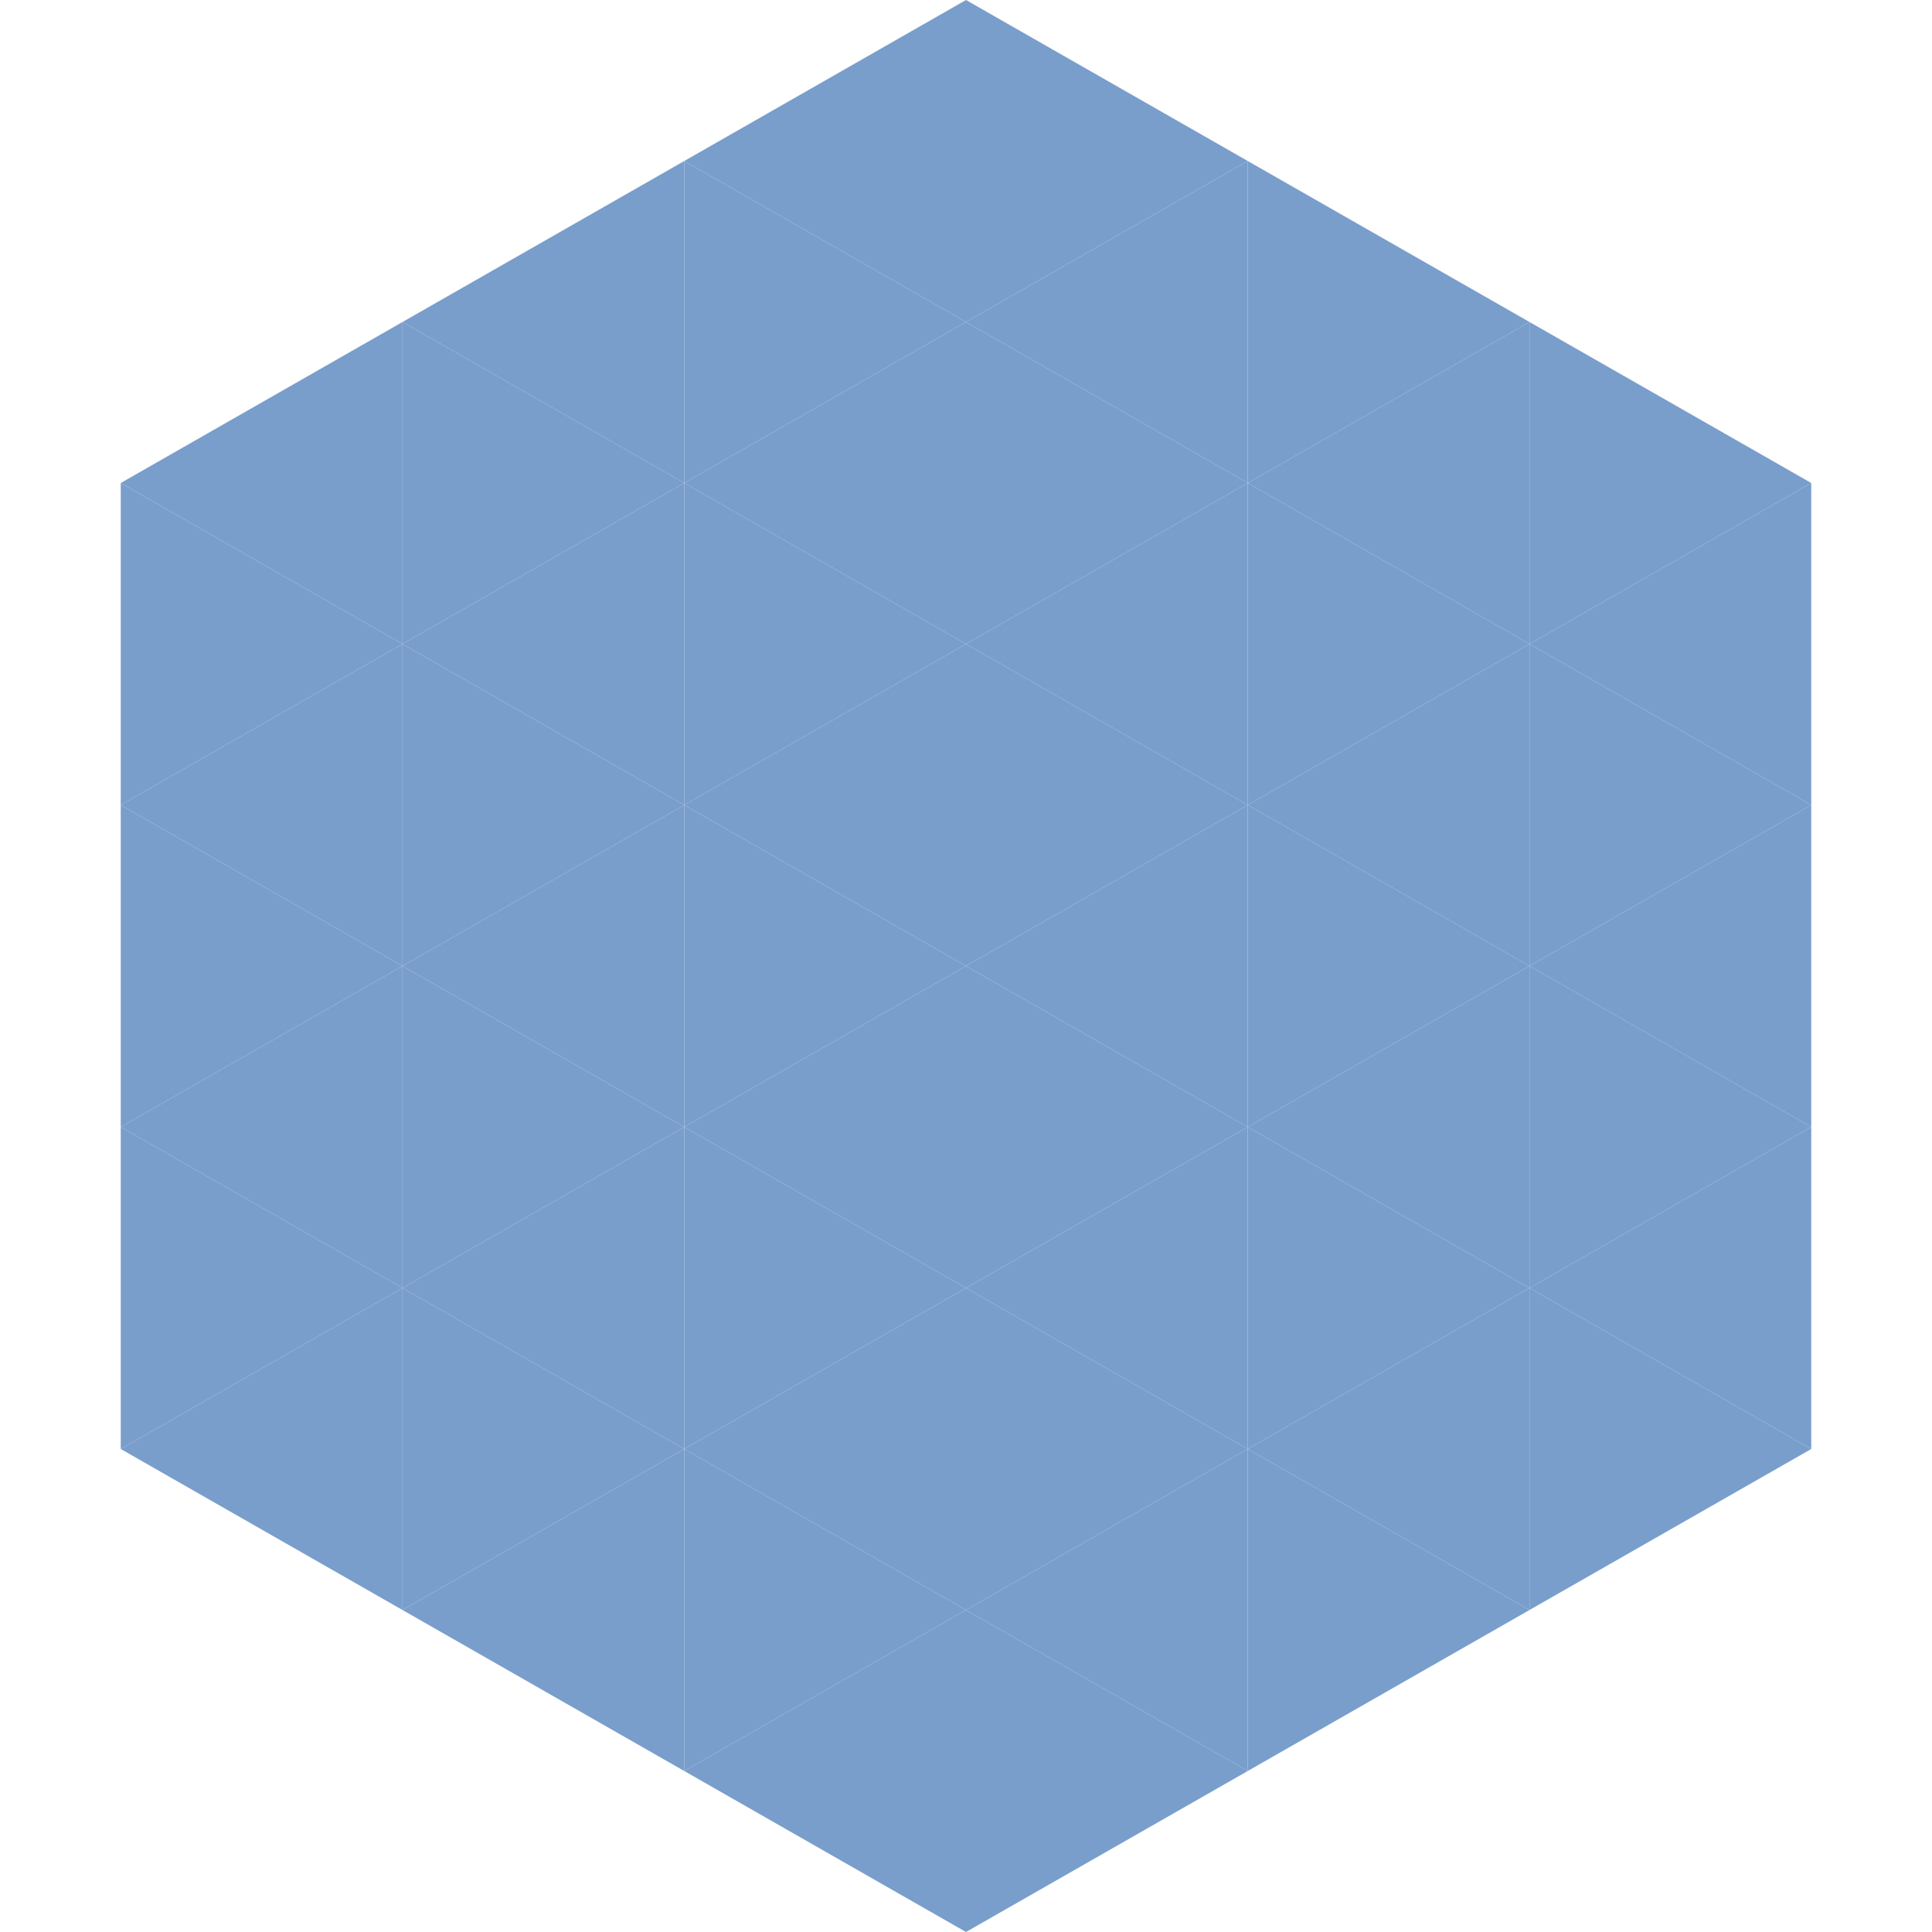 <?xml version="1.0"?>
<!-- Generated by SVGo -->
<svg width="240" height="240"
     xmlns="http://www.w3.org/2000/svg"
     xmlns:xlink="http://www.w3.org/1999/xlink">
<polygon points="50,40 15,60 50,80" style="fill:rgb(121,158,204)" />
<polygon points="190,40 225,60 190,80" style="fill:rgb(121,158,204)" />
<polygon points="15,60 50,80 15,100" style="fill:rgb(121,158,204)" />
<polygon points="225,60 190,80 225,100" style="fill:rgb(121,158,204)" />
<polygon points="50,80 15,100 50,120" style="fill:rgb(121,158,204)" />
<polygon points="190,80 225,100 190,120" style="fill:rgb(121,158,204)" />
<polygon points="15,100 50,120 15,140" style="fill:rgb(121,158,204)" />
<polygon points="225,100 190,120 225,140" style="fill:rgb(121,158,204)" />
<polygon points="50,120 15,140 50,160" style="fill:rgb(121,158,204)" />
<polygon points="190,120 225,140 190,160" style="fill:rgb(121,158,204)" />
<polygon points="15,140 50,160 15,180" style="fill:rgb(121,158,204)" />
<polygon points="225,140 190,160 225,180" style="fill:rgb(121,158,204)" />
<polygon points="50,160 15,180 50,200" style="fill:rgb(121,158,204)" />
<polygon points="190,160 225,180 190,200" style="fill:rgb(121,158,204)" />
<polygon points="15,180 50,200 15,220" style="fill:rgb(255,255,255); fill-opacity:0" />
<polygon points="225,180 190,200 225,220" style="fill:rgb(255,255,255); fill-opacity:0" />
<polygon points="50,0 85,20 50,40" style="fill:rgb(255,255,255); fill-opacity:0" />
<polygon points="190,0 155,20 190,40" style="fill:rgb(255,255,255); fill-opacity:0" />
<polygon points="85,20 50,40 85,60" style="fill:rgb(121,158,204)" />
<polygon points="155,20 190,40 155,60" style="fill:rgb(121,158,204)" />
<polygon points="50,40 85,60 50,80" style="fill:rgb(121,158,204)" />
<polygon points="190,40 155,60 190,80" style="fill:rgb(121,158,204)" />
<polygon points="85,60 50,80 85,100" style="fill:rgb(121,158,204)" />
<polygon points="155,60 190,80 155,100" style="fill:rgb(121,158,204)" />
<polygon points="50,80 85,100 50,120" style="fill:rgb(121,158,204)" />
<polygon points="190,80 155,100 190,120" style="fill:rgb(121,158,204)" />
<polygon points="85,100 50,120 85,140" style="fill:rgb(121,158,204)" />
<polygon points="155,100 190,120 155,140" style="fill:rgb(121,158,204)" />
<polygon points="50,120 85,140 50,160" style="fill:rgb(121,158,204)" />
<polygon points="190,120 155,140 190,160" style="fill:rgb(121,158,204)" />
<polygon points="85,140 50,160 85,180" style="fill:rgb(121,158,204)" />
<polygon points="155,140 190,160 155,180" style="fill:rgb(121,158,204)" />
<polygon points="50,160 85,180 50,200" style="fill:rgb(121,158,204)" />
<polygon points="190,160 155,180 190,200" style="fill:rgb(121,158,204)" />
<polygon points="85,180 50,200 85,220" style="fill:rgb(121,158,204)" />
<polygon points="155,180 190,200 155,220" style="fill:rgb(121,158,204)" />
<polygon points="120,0 85,20 120,40" style="fill:rgb(121,158,204)" />
<polygon points="120,0 155,20 120,40" style="fill:rgb(121,158,204)" />
<polygon points="85,20 120,40 85,60" style="fill:rgb(121,158,204)" />
<polygon points="155,20 120,40 155,60" style="fill:rgb(121,158,204)" />
<polygon points="120,40 85,60 120,80" style="fill:rgb(121,158,204)" />
<polygon points="120,40 155,60 120,80" style="fill:rgb(121,158,204)" />
<polygon points="85,60 120,80 85,100" style="fill:rgb(121,158,204)" />
<polygon points="155,60 120,80 155,100" style="fill:rgb(121,158,204)" />
<polygon points="120,80 85,100 120,120" style="fill:rgb(121,158,204)" />
<polygon points="120,80 155,100 120,120" style="fill:rgb(121,158,204)" />
<polygon points="85,100 120,120 85,140" style="fill:rgb(121,158,204)" />
<polygon points="155,100 120,120 155,140" style="fill:rgb(121,158,204)" />
<polygon points="120,120 85,140 120,160" style="fill:rgb(121,158,204)" />
<polygon points="120,120 155,140 120,160" style="fill:rgb(121,158,204)" />
<polygon points="85,140 120,160 85,180" style="fill:rgb(121,158,204)" />
<polygon points="155,140 120,160 155,180" style="fill:rgb(121,158,204)" />
<polygon points="120,160 85,180 120,200" style="fill:rgb(121,158,204)" />
<polygon points="120,160 155,180 120,200" style="fill:rgb(121,158,204)" />
<polygon points="85,180 120,200 85,220" style="fill:rgb(121,158,204)" />
<polygon points="155,180 120,200 155,220" style="fill:rgb(121,158,204)" />
<polygon points="120,200 85,220 120,240" style="fill:rgb(121,158,204)" />
<polygon points="120,200 155,220 120,240" style="fill:rgb(121,158,204)" />
<polygon points="85,220 120,240 85,260" style="fill:rgb(255,255,255); fill-opacity:0" />
<polygon points="155,220 120,240 155,260" style="fill:rgb(255,255,255); fill-opacity:0" />
</svg>
